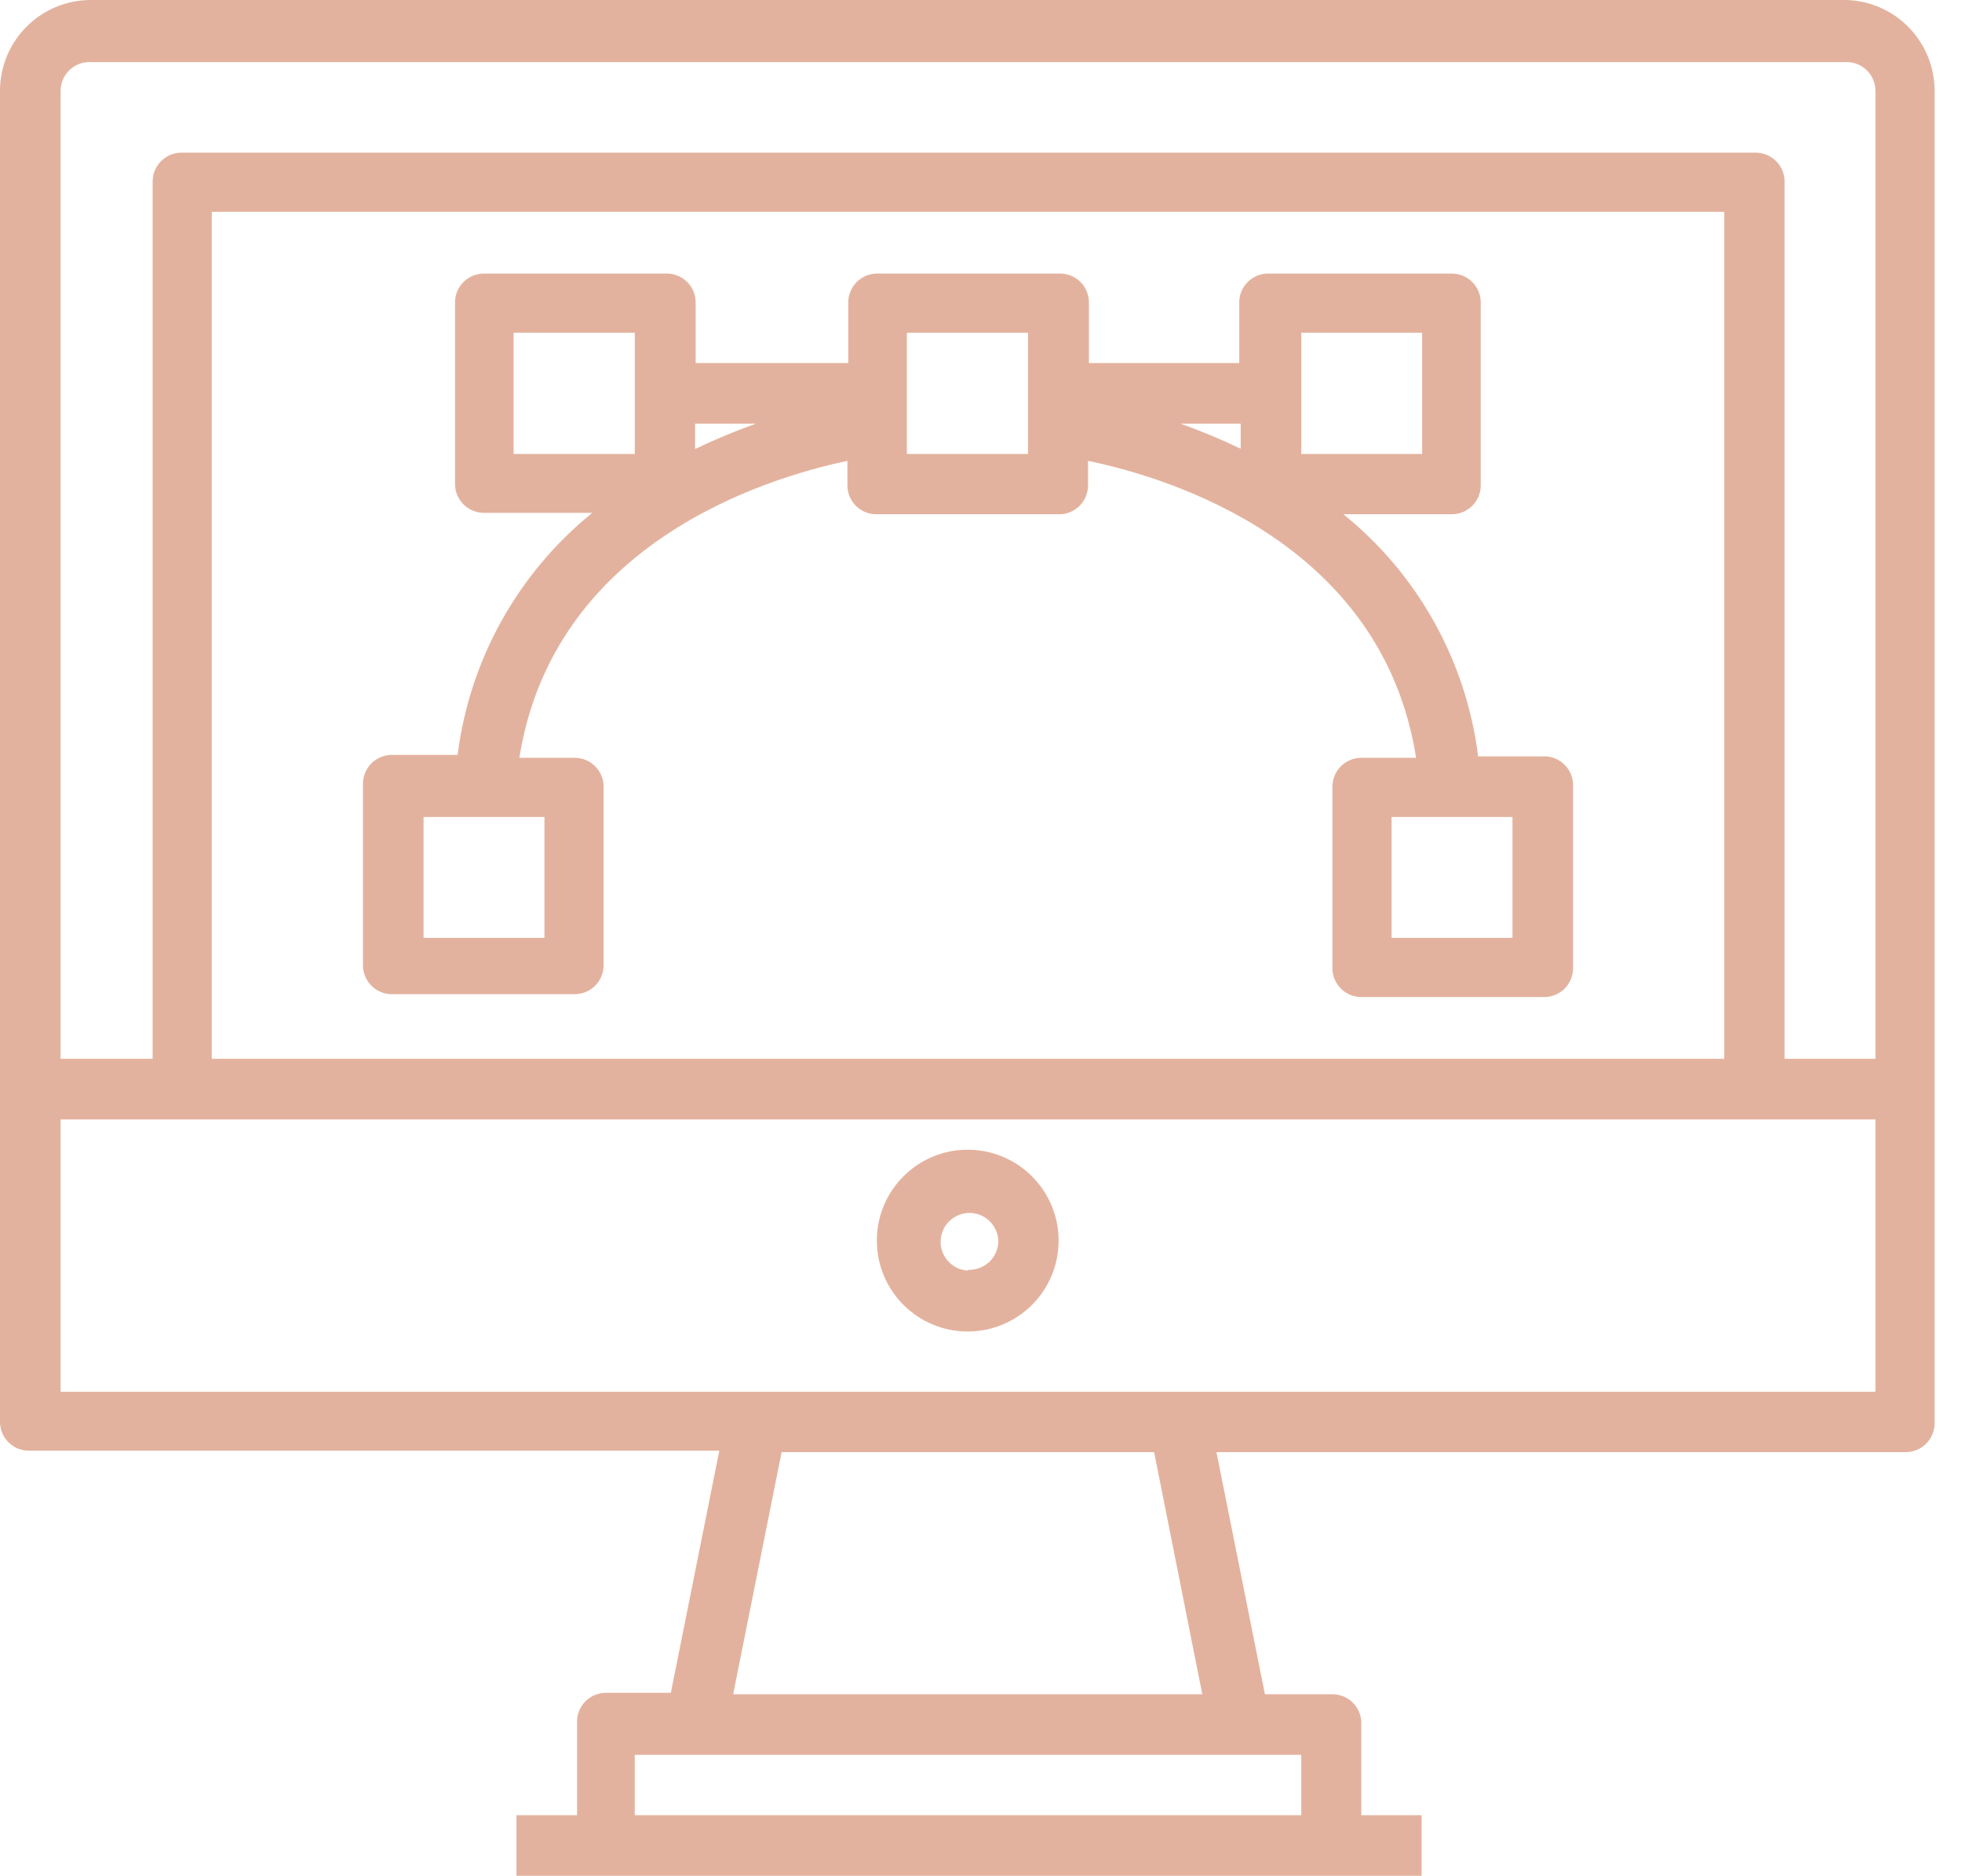 <?xml version="1.0" encoding="UTF-8"?>
<svg width="68px" height="65px" viewBox="0 0 68 65" version="1.1" xmlns="http://www.w3.org/2000/svg" xmlns:xlink="http://www.w3.org/1999/xlink">
    <title>ic_wordpress5</title>
    <g id="Page-1" stroke="none" stroke-width="1" fill="none" fill-rule="evenodd">
        <g id="ic_wordpress5" fill="#E3B29E" fill-rule="nonzero">
            <path d="M64,0 L3.15,0 C1.41,0 -7.83554263e-07,1.41 -7.83554263e-07,3.15 L-7.83554263e-07,49.27 C-7.83554263e-07,49.544 0.112,49.806 0.31,49.995 C0.509,50.184 0.776,50.284 1.05,50.27 L24.93,50.27 L23.25,58.66 L21,58.66 C20.726,58.66 20.464,58.772 20.275,58.97 C20.086,59.169 19.986,59.436 20,59.71 L20,62.9 L17.9,62.9 L17.9,65 L49.27,65 L49.27,62.9 L47.18,62.9 L47.18,59.76 C47.194,59.486 47.094,59.219 46.905,59.02 C46.716,58.822 46.454,58.71 46.18,58.71 L43.84,58.71 L42.16,50.32 L66.05,50.32 C66.602,50.32 67.05,49.872 67.05,49.32 L67.05,3.15 C67.051,1.449 65.701,0.054 64,0 Z M43,60.81 L45.1,60.81 L45.1,62.9 L22,62.9 L22,60.81 L43,60.81 Z M25.41,58.71 L27.09,50.32 L40,50.32 L41.67,58.71 L25.41,58.71 Z M65,48.23 L2.1,48.23 L2.1,38.79 L65,38.79 L65,48.23 Z M7.34,36.69 L7.34,7.34 L59.76,7.34 L59.76,36.69 L7.34,36.69 Z M65,36.69 L61.85,36.69 L61.85,6.29 C61.85,5.738 61.402,5.29 60.85,5.29 L6.29,5.29 C5.738,5.29 5.29,5.738 5.29,6.29 L5.29,36.69 L2.1,36.69 L2.1,3.15 C2.1,2.598 2.548,2.15 3.1,2.15 L64,2.15 C64.552,2.15 65,2.598 65,3.15 L65,36.69 Z" id="Shape"></path>
            <path d="M33.55,39.84 C31.81,39.834 30.396,41.24 30.39,42.98 C30.385,44.72 31.79,46.134 33.53,46.14 C35.27,46.145 36.684,44.74 36.69,43 C36.693,42.165 36.363,41.362 35.774,40.77 C35.186,40.177 34.385,39.843 33.55,39.84 L33.55,39.84 Z M33.55,44.03 C33.005,44.003 32.583,43.544 32.601,42.998 C32.619,42.453 33.07,42.023 33.616,42.031 C34.161,42.04 34.599,42.484 34.6,43.03 C34.592,43.299 34.477,43.553 34.279,43.736 C34.081,43.918 33.819,44.014 33.55,44 L33.55,44.03 Z M53.47,26.21 L51.23,26.21 C50.819,22.914 49.145,19.906 46.56,17.82 L50.32,17.82 C50.872,17.82 51.32,17.372 51.32,16.82 L51.32,10.48 C51.32,9.928 50.872,9.48 50.32,9.48 L44,9.48 C43.726,9.466 43.459,9.566 43.26,9.755 C43.062,9.944 42.95,10.206 42.95,10.48 L42.95,12.58 L37.74,12.58 L37.74,10.48 C37.74,10.206 37.628,9.944 37.43,9.755 C37.231,9.566 36.964,9.466 36.69,9.48 L30.4,9.48 C29.848,9.48 29.4,9.928 29.4,10.48 L29.4,12.58 L24.11,12.58 L24.11,10.48 C24.11,10.206 23.998,9.944 23.8,9.755 C23.601,9.566 23.334,9.466 23.06,9.48 L16.77,9.48 C16.218,9.48 15.77,9.928 15.77,10.48 L15.77,16.77 C15.77,17.322 16.218,17.77 16.77,17.77 L20.53,17.77 C17.948,19.859 16.275,22.865 15.86,26.16 L13.63,26.16 C13.356,26.146 13.089,26.246 12.89,26.435 C12.692,26.624 12.58,26.886 12.58,27.16 L12.58,33.45 C12.58,33.724 12.692,33.986 12.89,34.175 C13.089,34.364 13.356,34.464 13.63,34.45 L19.92,34.45 C20.472,34.45 20.92,34.002 20.92,33.45 L20.92,27.26 C20.92,26.708 20.472,26.26 19.92,26.26 L18,26.26 C19.18,18.85 26.47,16.58 29.37,15.97 L29.37,16.82 C29.37,17.372 29.818,17.82 30.37,17.82 L36.66,17.82 C36.934,17.834 37.201,17.734 37.4,17.545 C37.598,17.356 37.71,17.094 37.71,16.82 L37.71,15.97 C40.61,16.57 47.91,18.83 49.08,26.26 L47.18,26.26 C46.628,26.26 46.18,26.708 46.18,27.26 L46.18,33.55 C46.18,34.102 46.628,34.55 47.18,34.55 L53.47,34.55 C53.744,34.564 54.011,34.464 54.21,34.275 C54.408,34.086 54.52,33.824 54.52,33.55 L54.52,27.26 C54.535,26.977 54.429,26.702 54.228,26.502 C54.028,26.301 53.753,26.195 53.47,26.21 L53.47,26.21 Z M18.87,28.31 L18.87,32.5 L14.68,32.5 L14.68,28.31 L18.87,28.31 Z M22,15.73 L17.8,15.73 L17.8,11.53 L22,11.53 L22,15.73 Z M24.09,15.55 L24.09,14.68 L26.2,14.68 C25.489,14.934 24.791,15.224 24.11,15.55 L24.09,15.55 Z M35.63,15.73 L31.43,15.73 L31.43,11.53 L35.63,11.53 L35.63,15.73 Z M43,15.55 C42.32,15.222 41.622,14.932 40.91,14.68 L43,14.68 L43,15.55 Z M45.1,15.73 L45.1,11.53 L49.29,11.53 L49.29,15.73 L45.1,15.73 Z M52.42,32.5 L48.23,32.5 L48.23,28.31 L52.42,28.31 L52.42,32.5 Z" id="Shape"></path>
        </g>
    </g>
</svg>